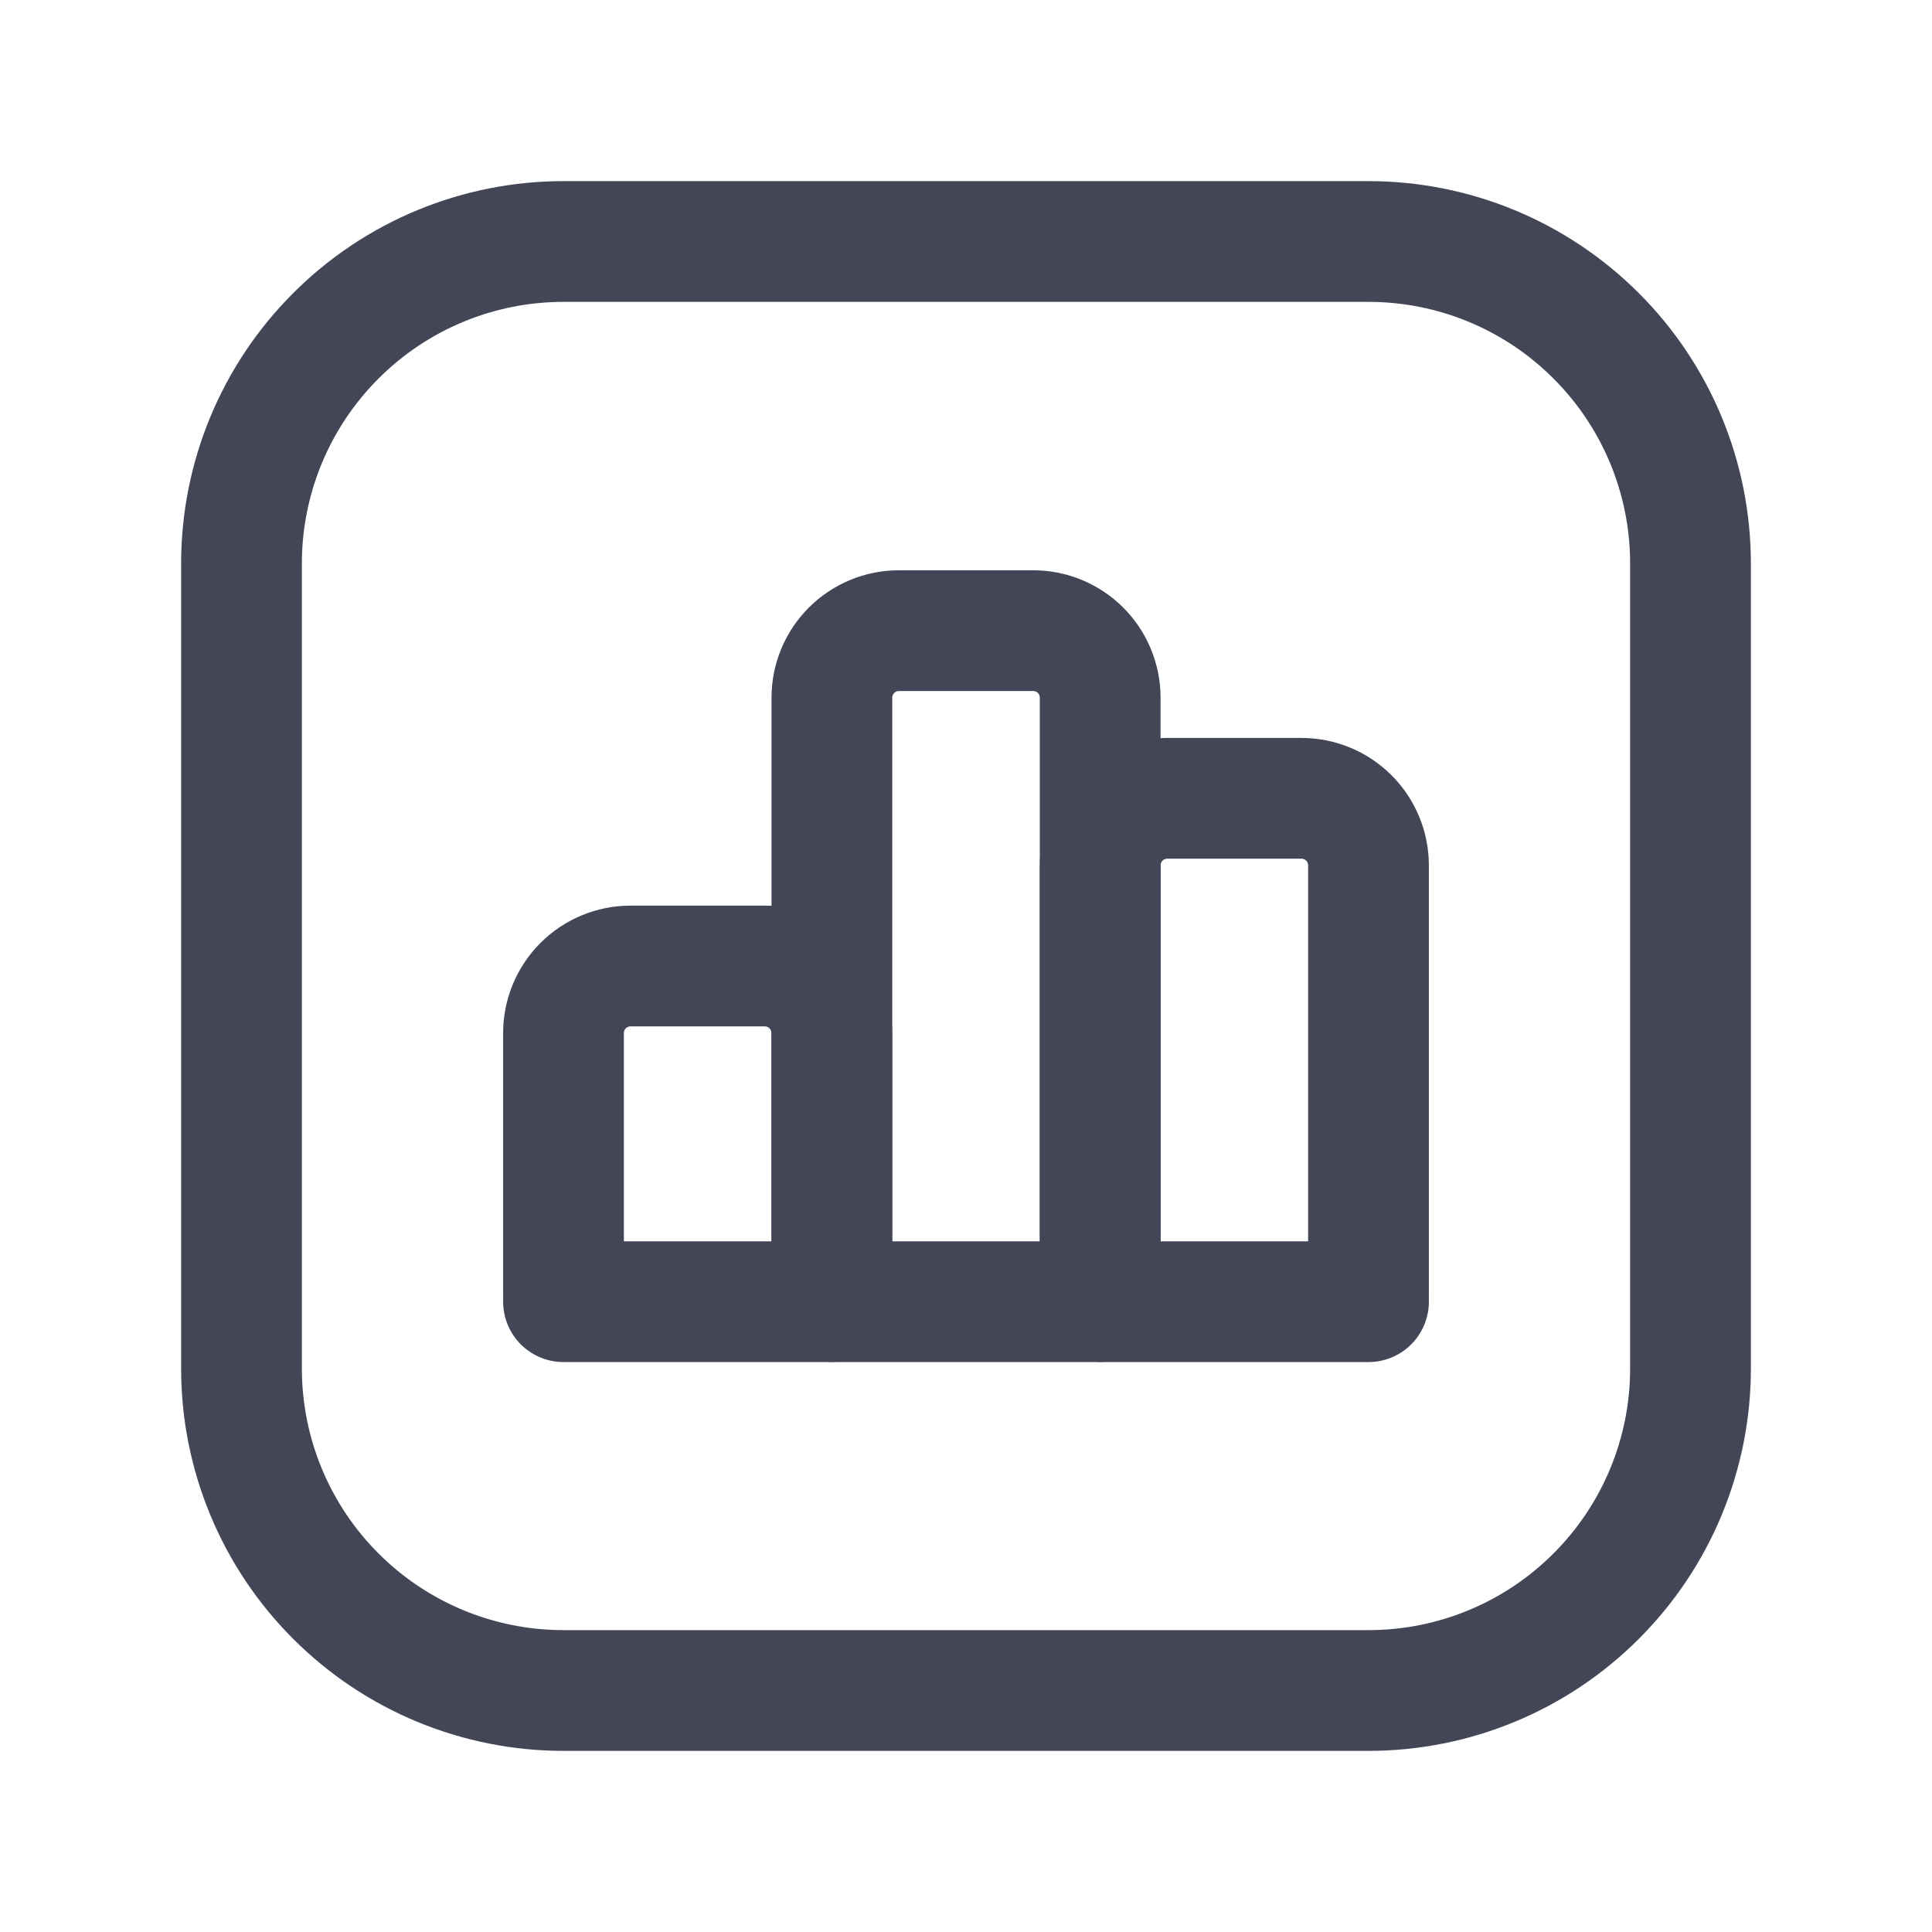 <svg width="24" height="24" viewBox="0 0 24 24" fill="none" xmlns="http://www.w3.org/2000/svg">
<path d="M21 7V17C21 18.061 20.579 19.078 19.828 19.828C19.078 20.579 18.061 21 17 21H7C5.939 21 4.922 20.579 4.172 19.828C3.421 19.078 3 18.061 3 17V7C3 5.939 3.421 4.922 4.172 4.172C4.922 3.421 5.939 3 7 3H17C18.061 3 19.078 3.421 19.828 4.172C20.579 4.922 21 5.939 21 7Z" stroke="#434657" stroke-width="1.5" stroke-linecap="round" stroke-linejoin="round"/>
<path d="M10.333 16.167V12.834C10.333 12.725 10.312 12.616 10.27 12.515C10.228 12.414 10.167 12.322 10.089 12.244C10.012 12.167 9.92 12.105 9.819 12.063C9.718 12.022 9.609 12 9.5 12H7.833C7.612 12 7.4 12.088 7.244 12.244C7.088 12.4 7 12.612 7 12.833V16.06" stroke="#434657" stroke-width="1.5" stroke-linecap="round" stroke-linejoin="round"/>
<path d="M13.667 16.167V8.667C13.667 8.446 13.579 8.234 13.423 8.078C13.267 7.922 13.055 7.834 12.834 7.834H11.167C10.946 7.834 10.734 7.922 10.578 8.078C10.422 8.234 10.334 8.446 10.334 8.667V16.167" stroke="#434657" stroke-width="1.5" stroke-linecap="round" stroke-linejoin="round"/>
<path d="M17 16.061V10.75C17 10.529 16.912 10.317 16.756 10.161C16.6 10.005 16.388 9.917 16.167 9.917H14.5C14.279 9.917 14.067 10.005 13.911 10.161C13.755 10.317 13.667 10.529 13.667 10.75V16.167" stroke="#434657" stroke-width="1.5" stroke-linecap="round" stroke-linejoin="round"/>
<path d="M17 16.17H7" stroke="#434657" stroke-width="1.5" stroke-linecap="round" stroke-linejoin="round"/>
</svg>
